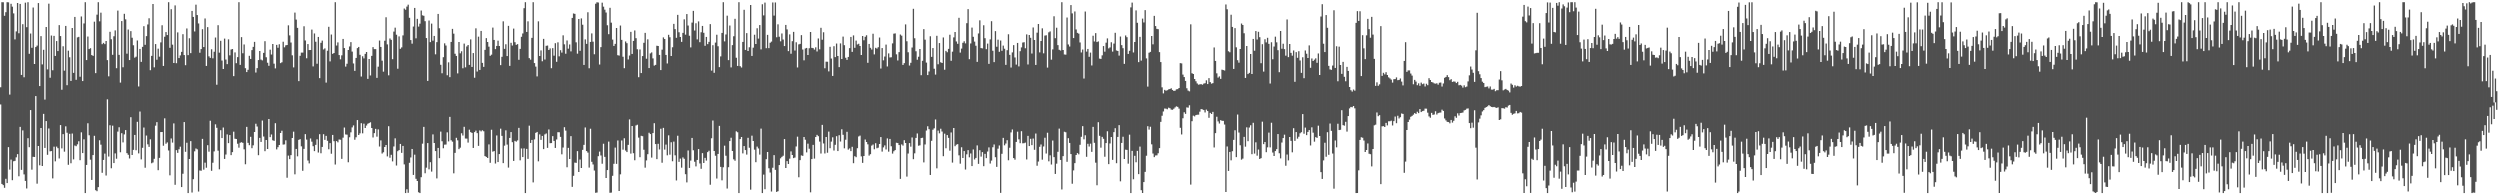 <svg xmlns="http://www.w3.org/2000/svg" width="1920" height="150"><path fill="#4f4f4f" d="M0 67.033h1v13.177H0zM1 1.707h1v139.576H1zM2 1.746h1v140.435H2zM3 12.115h1v132.099H3zM4 9.382h1v127.915H4zM5 1.707h1v138.871H5zM6 1.806h1v111.192H6zM7 72.645h1v57.598H7zM8 2.909h1v119.672H8zM9 5.113h1v133.273H9zM10 10.3h1v113.557H10zM11 30.254h1v93.285H11zM12 24.133h1v96.697H12zM13 2.323h1v116.04H13zM14 25.536h1v109.819H14zM15 3.001h1v94.417H15zM16 57.557h1v72.914H16zM17 18.578h1v81.572H17zM18 59.319h1v74.601H18zM19 2.074h1v136.901H19zM20 20.89h1v123.866H20zM21 1.71h1v104.433H21zM22 41.302h1v71.724H22zM23 25.735h1v58.784H23zM24 36.72h1v93.566H24zM25 5.763h1v114.641H25zM26 49.143h1v71.458H26zM27 36.129h1v37.665H27zM28 35.005h1v106.073H28zM29 2.353h1v109.757H29zM30 66.119h1v60.866H30zM31 27.773h1v70.519H31zM32 49.45h1v78.055H32zM33 38.258h1v49.176H33zM34 76.504h1v37.105H34zM35 20.755h1v72.233H35zM36 53.286h1v65.583H36zM37 2.829h1v95.818H37zM38 59.706h1v56.496H38zM39 27.315h1v88.718H39zM40 53.982h1v83.029H40zM41 27.555h1v85.081H41zM42 42.968h1v80.957H42zM43 31.54h1v81.064H43zM44 39.237h1v74.594H44zM45 19.279h1v102.403H45zM46 27.699h1v68.34H46zM47 68.928h1v45.063H47zM48 35.529h1v67.464H48zM49 54.254h1v62.211H49zM50 19.901h1v77.118H50zM51 65.424h1v36.514H51zM52 38.912h1v87.631H52zM53 43.991h1v58.762H53zM54 62.169h1v63.212H54zM55 21.526h1v81.05H55zM56 55.982h1v66.45H56zM57 13.003h1v98.793H57zM58 61.311h1v50.957H58zM59 28.727h1v82.126H59zM60 28.331h1v80.144H60zM61 58.937h1v64.086H61zM62 12.643h1v88.992H62zM63 62.274h1v55.258H63zM64 18.034h1v88.99H64zM65 1.714h1v146.542H65zM66 46.12h1v80.538H66zM67 28.038h1v66.651H67zM68 37.708h1v66.168H68zM69 37.031h1v85.601H69zM70 42.295h1v95.878H70zM71 42.904h1v76.189H71zM72 16.665h1v87.608H72zM73 56.163h1v89.918H73zM74 11.259h1v135.587H74zM75 1.707h1v141.989H75zM76 16.374h1v91.348H76zM77 9.737h1v101.359H77zM78 33.961h1v98.748H78zM79 32.899h1v89.929H79zM80 33.909h1v84.056H80zM81 31.501h1v103.298H81zM82 46.204h1v30.059H82zM83 58.646h1v61.575H83zM84 24.447h1v71.753H84zM85 30.171h1v99.053H85zM86 42.107h1v54.415H86zM87 27.837h1v97.384H87zM88 23.353h1v94.452H88zM89 52.402h1v69.495H89zM90 8.15h1v92.909H90zM91 42.135h1v55.587H91zM92 63.451h1v53.512H92zM93 16.191h1v86.086H93zM94 51.645h1v57.693H94zM95 10.588h1v92.616H95zM96 14.836h1v85.046H96zM97 41.238h1v76.379H97zM98 22.698h1v96.184H98zM99 46.14h1v75.578H99zM100 23.907h1v66.115H100zM101 29.004h1v90.03H101zM102 34.749h1v80.371H102zM103 44.302h1v59.332H103zM104 43.513h1v71.911H104zM105 31.089h1v62.449H105zM106 66.424h1v51.374H106zM107 37.603h1v48.047H107zM108 47.493h1v74.924H108zM109 35.994h1v77.517H109zM110 20.137h1v77.83H110zM111 34.422h1v94.379H111zM112 27.752h1v76.342H112zM113 18.791h1v92.055H113zM114 14.008h1v98.8H114zM115 53.906h1v53.104H115zM116 42.902h1v82.509H116zM117 3.085h1v121.687H117zM118 51.718h1v70.229H118zM119 33.858h1v62.634H119zM120 45.898h1v47.917H120zM121 37.397h1v93.319H121zM122 43.545h1v77.688H122zM123 32.549h1v68.858H123zM124 19.4h1v81.968H124zM125 50.647h1v61.268H125zM126 28.203h1v62.652H126zM127 24.63h1v85.752H127zM128 26.933h1v82.433H128zM129 1.707h1v113.831H129zM130 36.724h1v97.917H130zM131 7.05h1v99.294H131zM132 34.309h1v75.202H132zM133 48.363h1v46.409H133zM134 4.127h1v137.796H134zM135 48.53h1v66.766H135zM136 24.863h1v92.534H136zM137 44.607h1v70.037H137zM138 42.535h1v70.128H138zM139 39.839h1v103.818H139zM140 26.289h1v107.148H140zM141 42.316h1v51.41H141zM142 50.054h1v66.546H142zM143 21.863h1v87.766H143zM144 42.323h1v105.972H144zM145 29.372h1v92.728H145zM146 40.796h1v67.578H146zM147 8.372h1v139.471H147zM148 12.987h1v124.628H148zM149 24.184h1v92.058H149zM150 3.582h1v110.437H150zM151 11.554h1v103.126H151zM152 18.031h1v129.046H152zM153 40.51h1v90.433H153zM154 37.683h1v93.422H154zM155 22.428h1v84.213H155zM156 36.156h1v94.143H156zM157 14.159h1v110.757H157zM158 50.656h1v78.151H158zM159 20.828h1v90.707H159zM160 43.277h1v73.202H160zM161 44.433h1v48.299H161zM162 37.859h1v93.319H162zM163 44.792h1v80.209H163zM164 39.711h1v76.587H164zM165 28.828h1v66.64H165zM166 65.092h1v33.063H166zM167 19.341h1v96.351H167zM168 40.466h1v89.586H168zM169 31.32h1v68.668H169zM170 46.481h1v59.572H170zM171 52.972h1v44.962H171zM172 29.649h1v92.392H172zM173 45.726h1v72.937H173zM174 49.244h1v53.957H174zM175 30.199h1v79.714H175zM176 42.506h1v61.231H176zM177 38.056h1v81.074H177zM178 37.61h1v79.222H178zM179 58.484h1v42.628H179zM180 40.219h1v66.338H180zM181 48.553h1v58.206H181zM182 43.863h1v66.51H182zM183 1.707h1v111.7H183zM184 49.814h1v59.801H184zM185 28.498h1v80.735H185zM186 40.915h1v68.814H186zM187 34.142h1v80.565H187zM188 52.357h1v73.8H188zM189 55.371h1v42.074H189zM190 53.629h1v56.068H190zM191 42.831h1v68.677H191zM192 45.255h1v59.833H192zM193 38.491h1v75.326H193zM194 36.015h1v75.608H194zM195 32.172h1v69.192H195zM196 55.708h1v39.332H196zM197 52.316h1v44.871H197zM198 46.147h1v73.038H198zM199 39.153h1v66.727H199zM200 45.799h1v63.198H200zM201 46.39h1v46.173H201zM202 40.608h1v64.225H202zM203 31.652h1v84.472H203zM204 43.97h1v63.532H204zM205 48.168h1v66.269H205zM206 50.537h1v40.87H206zM207 38.125h1v67.18H207zM208 41.901h1v61.373H208zM209 33.806h1v73.918H209zM210 48.901h1v59.275H210zM211 52.533h1v42.094H211zM212 34.479h1v80.279H212zM213 36.635h1v76.423H213zM214 33.978h1v77.368H214zM215 48.495h1v53.669H215zM216 47.827h1v52.577H216zM217 32.032h1v79.023H217zM218 36.333h1v74.55H218zM219 34.824h1v72.932H219zM220 34.541h1v101.976H220zM221 19.471h1v100.011H221zM222 27.184h1v95.045H222zM223 32.639h1v86.489H223zM224 42.494h1v63.472H224zM225 51.78h1v49.318H225zM226 9.682h1v124.184H226zM227 15.065h1v99.324H227zM228 21.403h1v98.665H228zM229 62.309h1v45.102H229zM230 42.842h1v64.003H230zM231 40.388h1v72.007H231zM232 40.411h1v90.783H232zM233 20.194h1v94.147H233zM234 31.078h1v71.936H234zM235 44.762h1v62.465H235zM236 33.84h1v89.439H236zM237 38.438h1v87.043H237zM238 38.406h1v67.915H238zM239 22.758h1v86.054H239zM240 50.983h1v61.323H240zM241 25.692h1v90.355H241zM242 32.037h1v79.242H242zM243 48.967h1v58.055H243zM244 28.358h1v88.798H244zM245 60.001h1v43.063H245zM246 32.872h1v84.829H246zM247 31.187h1v81.675H247zM248 37.988h1v65.083H248zM249 37.191h1v70.243H249zM250 63.423h1v40.925H250zM251 38.979h1v69.174H251zM252 20.59h1v94.067H252zM253 47.159h1v62.77H253zM254 26.537h1v91.543H254zM255 41.348h1v62.275H255zM256 40.693h1v67.771H256zM257 1.707h1v124.63H257zM258 34.948h1v73.383H258zM259 32.54h1v76.793H259zM260 42.279h1v64.845H260zM261 45.554h1v61.765H261zM262 42.513h1v79.483H262zM263 29.885h1v75.82H263zM264 36.935h1v61.014H264zM265 51.151h1v52.12H265zM266 48.956h1v54.466H266zM267 38.422h1v86.21H267zM268 35.71h1v69.723H268zM269 32.368h1v69.288H269zM270 39.617h1v58.235H270zM271 48.743h1v47.567H271zM272 54.444h1v52.866H272zM273 44.511h1v60.902H273zM274 36.99h1v55.211H274zM275 36.021h1v67.681H275zM276 42.08h1v60.339H276zM277 58.761h1v35.839H277zM278 43.224h1v59.165H278zM279 44.852h1v50.146H279zM280 41.352h1v56.947H280zM281 39.951h1v56.461H281zM282 60.546h1v34.479H282zM283 45.287h1v49.222H283zM284 57.948h1v35.953H284zM285 42.89h1v55.402H285zM286 36.189h1v69.364H286zM287 37.711h1v64.546H287zM288 37.738h1v61.22H288zM289 59.807h1v45.171H289zM290 51.185h1v48.187H290zM291 31.151h1v81.369H291zM292 36.028h1v71.799H292zM293 46.593h1v71.33H293zM294 55.03h1v61.934H294zM295 31.263h1v81.609H295zM296 13.273h1v98.068H296zM297 34.11h1v86.011H297zM298 57.857h1v39.089H298zM299 29.539h1v91.607H299zM300 30.613h1v88.279H300zM301 45.456h1v78.497H301zM302 24.264h1v88.226H302zM303 21.227h1v84.994H303zM304 26.694h1v100.433H304zM305 52.81h1v63.328H305zM306 27.935h1v87.336H306zM307 37.468h1v73.06H307zM308 36.415h1v80.987H308zM309 27.173h1v84.905H309zM310 6.557h1v119.684H310zM311 7.478h1v140.817H311zM312 5.095h1v140.286H312zM313 3.591h1v144.475H313zM314 13.694h1v111.314H314zM315 30.771h1v90.183H315zM316 33.545h1v80.861H316zM317 20.384h1v113.967H317zM318 6.104h1v112.689H318zM319 29.446h1v107.851H319zM320 14.504h1v124.509H320zM321 20.455h1v127.217H321zM322 18.155h1v130.131H322zM323 8.102h1v127.993H323zM324 11.755h1v98.594H324zM325 12.122h1v85.332H325zM326 16.301h1v116.743H326zM327 29.24h1v99.506H327zM328 62.141h1v47.714H328zM329 15.775h1v114.296H329zM330 32.343h1v92.22H330zM331 18.146h1v113.619H331zM332 31.245h1v71.986H332zM333 27.61h1v82.209H333zM334 41.727h1v74.292H334zM335 32.378h1v104.615H335zM336 10.707h1v102.902H336zM337 21.707h1v99.764H337zM338 49.78h1v51.314H338zM339 56.289h1v52.214H339zM340 43.922h1v69.943H340zM341 33.261h1v77.835H341zM342 34.989h1v76.022H342zM343 57.79h1v43.845H343zM344 47.882h1v60.717H344zM345 59.223h1v30.536H345zM346 32.229h1v75.47H346zM347 22.158h1v86.644H347zM348 25.861h1v107.265H348zM349 41.288h1v76.102H349zM350 42.947h1v62.907H350zM351 56.394h1v51.364H351zM352 32.277h1v82.232H352zM353 40.963h1v72.461H353zM354 39.349h1v63.003H354zM355 52.405h1v51.689H355zM356 33.492h1v63.907H356zM357 51.718h1v54.663H357zM358 35.66h1v70.794H358zM359 34.582h1v74.926H359zM360 49.837h1v49.732H360zM361 30.235h1v71.252H361zM362 51.4h1v50.687H362zM363 40.773h1v72.847H363zM364 59.708h1v41.758H364zM365 21.755h1v78.564H365zM366 54.925h1v47.308H366zM367 28.164h1v83.866H367zM368 53.721h1v46.425H368zM369 23.765h1v77.164H369zM370 48.292h1v51.762H370zM371 51.37h1v49.467H371zM372 38.283h1v81.598H372zM373 29.285h1v91.225H373zM374 32.243h1v89.075H374zM375 35.863h1v75.013H375zM376 42.872h1v82.161H376zM377 41.972h1v57.654H377zM378 21.174h1v95.294H378zM379 30.666h1v85.349H379zM380 37.745h1v87.858H380zM381 35.287h1v68.755H381zM382 31.252h1v93.191H382zM383 35.303h1v83.037H383zM384 50.008h1v48.824H384zM385 43.645h1v60.691H385zM386 16.406h1v108.897H386zM387 37.518h1v74.344H387zM388 34.003h1v66.109H388zM389 43.046h1v68.002H389zM390 19.869h1v108.851H390zM391 50.603h1v55.324H391zM392 32.877h1v68.53H392zM393 34.948h1v74.269H393zM394 21.95h1v101.627H394zM395 32.403h1v75.786H395zM396 34.458h1v74.337H396zM397 33.881h1v73.96H397zM398 45.916h1v52.268H398zM399 37.511h1v85.603H399zM400 28.285h1v85.759H400zM401 25.708h1v94.903H401zM402 6.29h1v107.695H402zM403 1.707h1v146.587H403zM404 24.529h1v89.821H404zM405 16.402h1v105.596H405zM406 44.637h1v51.895H406zM407 45.824h1v63.951H407zM408 29.098h1v78.354H408zM409 1.707h1v138.372H409zM410 48.459h1v58.579H410zM411 51.148h1v50.881H411zM412 58.697h1v42.605H412zM413 16.39h1v107.519H413zM414 42.995h1v60.217H414zM415 38.697h1v68.711H415zM416 47.076h1v57.338H416zM417 29.867h1v84.683H417zM418 45.708h1v57.505H418zM419 35.177h1v67.299H419zM420 34.957h1v78.604H420zM421 38.397h1v61.034H421zM422 37.184h1v72.808H422zM423 52.364h1v57.533H423zM424 36.942h1v67.61H424zM425 42.73h1v65.525H425zM426 33.197h1v80.43H426zM427 47.443h1v59.668H427zM428 32.526h1v69H428zM429 43.275h1v58.315H429zM430 38.532h1v66.557H430zM431 40.423h1v78.084H431zM432 27.143h1v86.164H432zM433 34.026h1v63.657H433zM434 41.277h1v59.009H434zM435 31.064h1v97.4H435zM436 37.363h1v76.207H436zM437 34.147h1v87.986H437zM438 39.459h1v65.104H438zM439 13.751h1v129.746H439zM440 10.343h1v124.658H440zM441 10.643h1v114.239H441zM442 32.506h1v92.593H442zM443 41.235h1v74.83H443zM444 14.584h1v117.496H444zM445 39.004h1v83.536H445zM446 14.152h1v114.852H446zM447 18.986h1v96.09H447zM448 49.878h1v61.394H448zM449 30.233h1v67.658H449zM450 33.701h1v82.312H450zM451 9.444h1v107.752H451zM452 52.412h1v76.313H452zM453 32.229h1v66.635H453zM454 25.635h1v98.627H454zM455 32.021h1v94.287H455zM456 41.677h1v89.279H456zM457 2.893h1v145.196H457zM458 1.719h1v146.168H458zM459 1.968h1v117.969H459zM460 49.576h1v66.844H460zM461 36.175h1v83.23H461zM462 2.065h1v123.673H462zM463 5.129h1v105.266H463zM464 7.425h1v113.074H464zM465 9.636h1v127.066H465zM466 19.423h1v111.202H466zM467 26.273h1v82.465H467zM468 6.001h1v142.071H468zM469 17.427h1v130.485H469zM470 30.412h1v104.626H470zM471 35.266h1v90.533H471zM472 33.675h1v79.659H472zM473 21.506h1v104.321H473zM474 42.368h1v65.509H474zM475 42.709h1v104.002H475zM476 19.606h1v114.305H476zM477 30.615h1v77.253H477zM478 43.579h1v71.357H478zM479 52.354h1v53.818H479zM480 31.833h1v83.767H480zM481 33.202h1v83.575H481zM482 45.648h1v65.589H482zM483 42.636h1v49.059H483zM484 24.451h1v93.493H484zM485 41.428h1v55.328H485zM486 31.412h1v86.226H486zM487 23.421h1v99.68H487zM488 29.327h1v67.054H488zM489 37.843h1v57.944H489zM490 59.276h1v46.377H490zM491 37.974h1v82.76H491zM492 56.117h1v48.197H492zM493 43.066h1v61.554H493zM494 32.895h1v82.119H494zM495 25.262h1v103.5H495zM496 45.133h1v78.034H496zM497 30.196h1v88.228H497zM498 52.279h1v49.657H498zM499 41.034h1v61.923H499zM500 40.228h1v80.806H500zM501 44.829h1v57.388H501zM502 50.402h1v44.193H502zM503 49.832h1v60.806H503zM504 35.126h1v87.098H504zM505 35.349h1v75.088H505zM506 42.21h1v72.564H506zM507 53.824h1v45.065H507zM508 38.155h1v86.807H508zM509 28.736h1v69.489H509zM510 29.963h1v84.926H510zM511 42.167h1v68.897H511zM512 48.724h1v70.586H512zM513 26.704h1v77.21H513zM514 28.615h1v90.153H514zM515 43.014h1v66.221H515zM516 36.292h1v87.563H516zM517 18.347h1v90.405H517zM518 22.355h1v96.933H518zM519 29.011h1v109.602H519zM520 11.435h1v92.796H520zM521 24.756h1v99.561H521zM522 28.427h1v93.365H522zM523 32.137h1v96.656H523zM524 25.227h1v95.631H524zM525 14.87h1v107.104H525zM526 26.64h1v107.121H526zM527 10.812h1v129.284H527zM528 19.595h1v95.965H528zM529 27.436h1v101.513H529zM530 36.427h1v86.917H530zM531 17.379h1v88.571H531zM532 8.331h1v107.097H532zM533 23.465h1v100.753H533zM534 17.846h1v109.968H534zM535 30.249h1v92.602H535zM536 16.447h1v98.047H536zM537 32.433h1v93.088H537zM538 24.79h1v104.839H538zM539 19.915h1v97.706H539zM540 25.17h1v99.998H540zM541 35.159h1v86.082H541zM542 28.356h1v95.01H542zM543 33.87h1v82.978H543zM544 32.162h1v83.603H544zM545 18.544h1v123.328H545zM546 54.245h1v51.921H546zM547 34.692h1v57.903H547zM548 55.904h1v60.064H548zM549 32.716h1v86.878H549zM550 26.669h1v110.421H550zM551 35.522h1v82.708H551zM552 51.563h1v45.118H552zM553 43.332h1v84.821H553zM554 25.298h1v113.211H554zM555 1.707h1v126.761H555zM556 31.792h1v80.075H556zM557 26.486h1v93.108H557zM558 12.035h1v132.779H558zM559 46.181h1v82.209H559zM560 19.611h1v88.713H560zM561 51.785h1v53.976H561zM562 34.637h1v81.33H562zM563 27.862h1v94.484H563zM564 14.431h1v109.013H564zM565 44.323h1v56.544H565zM566 50.629h1v50.934H566zM567 1.707h1v146.587H567zM568 50.844h1v55.942H568zM569 51.878h1v53.342H569zM570 32.19h1v85.596H570zM571 7.516h1v104.662H571zM572 38.363h1v76.894H572zM573 25.465h1v93.264H573zM574 39.159h1v66.649H574zM575 36.275h1v77.182H575zM576 3.822h1v141.861H576zM577 42.945h1v61.224H577zM578 36.63h1v71.666H578zM579 26.667h1v88.297H579zM580 33.794h1v90.778H580zM581 21.723h1v90.865H581zM582 29.67h1v84.362H582zM583 19.258h1v99.494H583zM584 37.914h1v60.851H584zM585 3.257h1v145.038H585zM586 11.808h1v122.287H586zM587 1.984h1v143.303H587zM588 37.04h1v85.21H588zM589 26.765h1v89.952H589zM590 36.971h1v92.239H590zM591 32.819h1v99.666H591zM592 31.961h1v115.153H592zM593 1.87h1v126.935H593zM594 12.003h1v107.146H594zM595 1.87h1v128.578H595zM596 28.633h1v118.758H596zM597 18.67h1v128.185H597zM598 28.233h1v98.56H598zM599 31.739h1v89.844H599zM600 25.717h1v94.745H600zM601 30.338h1v89.261H601zM602 35.365h1v71.421H602zM603 19.146h1v109.856H603zM604 22.602h1v101.167H604zM605 39.274h1v86.693H605zM606 26.418h1v95.434H606zM607 41.272h1v75.008H607zM608 31.647h1v87.379H608zM609 24.454h1v96.999H609zM610 38.825h1v82.17H610zM611 32.471h1v80.027H611zM612 51.801h1v53.143H612zM613 34.081h1v102.056H613zM614 33.701h1v89.259H614zM615 27.001h1v92.337H615zM616 38.033h1v81.689H616zM617 46.337h1v58.89H617zM618 37.205h1v70.091H618zM619 36.82h1v80.224H619zM620 42.215h1v68.141H620zM621 37.079h1v77.162H621zM622 24.582h1v123.127H622zM623 36.786h1v85.384H623zM624 36.955h1v74.301H624zM625 38.116h1v83.699H625zM626 36.365h1v68.855H626zM627 39.537h1v64.042H627zM628 29.53h1v75.056H628zM629 37.887h1v70.84H629zM630 21.368h1v96.569H630zM631 30.537h1v65.342H631zM632 24.767h1v85.395H632zM633 52.412h1v65.464H633zM634 47.376h1v57.837H634zM635 47.401h1v69.922H635zM636 54.84h1v46.244H636zM637 35.953h1v77.867H637zM638 44.966h1v63.788H638zM639 58.31h1v47.139H639zM640 35.484h1v80.14H640zM641 43.902h1v67.281H641zM642 33.451h1v71.14H642zM643 42.986h1v73.049H643zM644 51.553h1v52.305H644zM645 33.348h1v75.367H645zM646 45.33h1v53.932H646zM647 28.093h1v75.436H647zM648 34.735h1v79.183H648zM649 44.355h1v62.973H649zM650 45.994h1v55.219H650zM651 43.723h1v71.172H651zM652 36.971h1v76.983H652zM653 28.388h1v87.668H653zM654 39.835h1v72.932H654zM655 27.164h1v98.178H655zM656 36.72h1v83.259H656zM657 31.167h1v89.551H657zM658 34.172h1v79.668H658zM659 33.604h1v71.195H659zM660 35.314h1v68.83H660zM661 42.229h1v77.867H661zM662 27.665h1v97.407H662zM663 30.938h1v88.872H663zM664 28.251h1v78.915H664zM665 27.079h1v81.954H665zM666 48.253h1v62.603H666zM667 33.73h1v85.779H667zM668 36.703h1v81.701H668zM669 38.045h1v73.797H669zM670 25.905h1v85.074H670zM671 41.798h1v72.857H671zM672 36.733h1v73.257H672zM673 37.301h1v76.551H673zM674 36.266h1v77.141H674zM675 28.814h1v81.762H675zM676 52.654h1v52.616H676zM677 36.932h1v79.494H677zM678 46.353h1v66.83H678zM679 43.419h1v68.245H679zM680 34.248h1v80.533H680zM681 51.054h1v55.248H681zM682 41.027h1v75.473H682zM683 44.154h1v62.568H683zM684 43.987h1v68.345H684zM685 33.305h1v84.66H685zM686 25.882h1v90.311H686zM687 25.667h1v89.576H687zM688 41.723h1v67.908H688zM689 46.445h1v63.438H689zM690 40.031h1v71.396H690zM691 26.509h1v110.847H691zM692 27.374h1v83.502H692zM693 49.866h1v61.971H693zM694 48.509h1v59.158H694zM695 18.725h1v91.085H695zM696 31.675h1v103.969H696zM697 40.118h1v77.801H697zM698 50.347h1v59.554H698zM699 48.223h1v64.418H699zM700 36.5h1v69.052H700zM701 6.763h1v115.525H701zM702 29.366h1v88.386H702zM703 39.386h1v66.521H703zM704 45.882h1v56.608H704zM705 43.591h1v68.352H705zM706 37.635h1v73.983H706zM707 57.747h1v48.311H707zM708 46.706h1v59.055H708zM709 22.364h1v102.364H709zM710 30.478h1v80.465H710zM711 48.093h1v52.163H711zM712 57.626h1v39.368H712zM713 54.884h1v44.353H713zM714 27.869h1v106.505H714zM715 43.687h1v64.452H715zM716 36.921h1v62.726H716zM717 52.785h1v45.766H717zM718 57.317h1v34.456H718zM719 27.498h1v101.769H719zM720 49.379h1v50.936H720zM721 33.055h1v69.368H721zM722 47.807h1v51.071H722zM723 48.402h1v52.602H723zM724 28.775h1v91.188H724zM725 53.538h1v49.105H725zM726 39.056h1v74.827H726zM727 40.141h1v63.598H727zM728 37.511h1v68.352H728zM729 26.688h1v89.05H729zM730 46.68h1v55.067H730zM731 39.695h1v85.196H731zM732 28.713h1v69.567H732zM733 24.566h1v87.732H733zM734 31.851h1v79.256H734zM735 33.648h1v77.04H735zM736 13.651h1v105.635H736zM737 40.411h1v85.306H737zM738 37.347h1v75.754H738zM739 32.847h1v88.48H739zM740 31.673h1v84.344H740zM741 33.332h1v96.851H741zM742 17.83h1v100.682H742zM743 7.038h1v108.249H743zM744 45.477h1v75.358H744zM745 33.396h1v84.47H745zM746 21.183h1v106.342H746zM747 28.239h1v86.548H747zM748 31.952h1v90.513H748zM749 35.133h1v86.15H749zM750 47.493h1v64.159H750zM751 25.692h1v100.176H751zM752 15.619h1v99.753H752zM753 36.896h1v83.356H753zM754 37.159h1v79.693H754zM755 19.425h1v108.233H755zM756 29.338h1v88.83H756zM757 37.791h1v83.658H757zM758 33.492h1v82.877H758zM759 49.061h1v64.134H759zM760 30.242h1v95.377H760zM761 16.29h1v107.045H761zM762 38.953h1v74.125H762zM763 47.724h1v63.223H763zM764 23.895h1v96.848H764zM765 35.882h1v92.266H765zM766 30.471h1v83.726H766zM767 39.805h1v71.925H767zM768 31.151h1v116.977H768zM769 39.029h1v79.066H769zM770 34.998h1v70.87H770zM771 37.443h1v74.182H771zM772 49.837h1v60.373H772zM773 38.564h1v69.1H773zM774 26.331h1v96.745H774zM775 42.146h1v71.309H775zM776 51.839h1v49.849H776zM777 40.217h1v59.199H777zM778 34.678h1v86.695H778zM779 44.122h1v78.526H779zM780 49.61h1v59.373H780zM781 32.977h1v68.127H781zM782 51.018h1v55.981H782zM783 39.306h1v70.684H783zM784 36.413h1v64.367H784zM785 32.691h1v77.375H785zM786 32.387h1v77.576H786zM787 37.083h1v72.417H787zM788 26.431h1v96.04H788zM789 49.514h1v54.823H789zM790 26.864h1v85.312H790zM791 29.034h1v77.548H791zM792 41.137h1v70.348H792zM793 21.107h1v85.305H793zM794 30.695h1v84.369H794zM795 49.878h1v52.701H795zM796 25.113h1v102.172H796zM797 18.43h1v105.621H797zM798 40.224h1v72.495H798zM799 31.485h1v79.48H799zM800 21.746h1v100.886H800zM801 40.954h1v71.545H801zM802 27.356h1v78.43H802zM803 27.106h1v90.822H803zM804 51.933h1v50.007H804zM805 24.831h1v99.066H805zM806 24.108h1v95.189H806zM807 45.834h1v80.515H807zM808 37.919h1v70.007H808zM809 12.486h1v108.178H809zM810 29.35h1v104.248H810zM811 21.288h1v104.433H811zM812 34.671h1v81.918H812zM813 38.251h1v60.538H813zM814 38.807h1v84.035H814zM815 1.707h1v143.818H815zM816 38.381h1v81.536H816zM817 41.814h1v59.334H817zM818 42.009h1v59.565H818zM819 13.456h1v110.787H819zM820 34.149h1v72H820zM821 35.751h1v74.04H821zM822 3.889h1v114.445H822zM823 10.297h1v130.819H823zM824 29.217h1v101.639H824zM825 8.803h1v116.461H825zM826 22.627h1v96.416H826zM827 25.246h1v92.312H827zM828 25.871h1v92.646H828zM829 32.604h1v78.624H829zM830 40.311h1v64.745H830zM831 38.02h1v58.842H831zM832 60.31h1v46.702H832zM833 8.842h1v95.023H833zM834 39.619h1v80.829H834zM835 37.557h1v72.886H835zM836 43.609h1v68.904H836zM837 40.407h1v69.908H837zM838 50.272h1v66.384H838zM839 27.429h1v69.984H839zM840 31.853h1v77.823H840zM841 25.452h1v99.476H841zM842 32.311h1v109.968H842zM843 31.785h1v62.057H843zM844 45.003h1v59.293H844zM845 45.264h1v68.144H845zM846 42.492h1v62.639H846zM847 35.403h1v71.174H847zM848 39.688h1v80.685H848zM849 32.767h1v77.127H849zM850 29.471h1v71.33H850zM851 37.175h1v88.872H851zM852 36.413h1v73.783H852zM853 32.483h1v72.758H853zM854 39.629h1v83.168H854zM855 33.492h1v67.999H855zM856 25.216h1v73.25H856zM857 38.754h1v86.578H857zM858 39.157h1v65.999H858zM859 42.702h1v53.383H859zM860 28.068h1v111.202H860zM861 34.68h1v75.095H861zM862 36.999h1v68.027H862zM863 49.026h1v73.067H863zM864 27.248h1v87.681H864zM865 28.587h1v86.546H865zM866 41.446h1v84.23H866zM867 39.011h1v64.406H867zM868 5.699h1v142.557H868zM869 2.021h1v113.842H869zM870 40.281h1v97.396H870zM871 32.247h1v87.425H871zM872 7.981h1v116.619H872zM873 17.535h1v98.347H873zM874 47.708h1v86.034H874zM875 28.29h1v84.278H875zM876 46.545h1v99.52H876zM877 14.31h1v133.926H877zM878 17.269h1v122.552H878zM879 7.761h1v124.253H879zM880 44.849h1v74.731H880zM881 66.518h1v30.398H881zM882 40.517h1v59.041H882zM883 39.816h1v57.537H883zM884 27.663h1v83.186H884zM885 34.053h1v83.843H885zM886 12.195h1v108.494H886zM887 20.036h1v99.364H887zM888 22.163h1v97.107H888zM889 22.403h1v95.292H889zM890 40.05h1v73.74H890zM891 47.646h1v45.933H891zM892 67.083h1v21.781H892zM893 71.748h1v13.841H893zM894 69.038h1v14.299H894zM895 69.678h1v13.797H895zM896 69.28h1v14.656H896zM897 68.667h1v14.044H897zM898 68.351h1v14.736H898zM899 67.767h1v16.384H899zM900 69.065h1v15.244H900zM901 69.846h1v13.683H901zM902 69.63h1v12.854H902zM903 68.621h1v13.024H903zM904 68.463h1v13.598H904zM905 67.561h1v15.848H905zM906 48.509h1v49.65H906zM907 48.679h1v54.571H907zM908 57.312h1v33.541H908zM909 59.184h1v27.047H909zM910 62.146h1v25.312H910zM911 67.806h1v14.667H911zM912 69.587h1v13.113H912zM913 70.132h1v10.712H913zM914 18.69h1v123.09H914zM915 56.25h1v36.814H915zM916 56.831h1v32.003H916zM917 60.651h1v28.746H917zM918 62.395h1v25.981H918zM919 64.126h1v24.012H919zM920 65.032h1v23.033H920zM921 64.771h1v20.97H921zM922 64.632h1v19.146H922zM923 65.051h1v18.963H923zM924 64.194h1v20.362H924zM925 63.922h1v22.447H925zM926 61.688h1v22.504H926zM927 64.577h1v20.737H927zM928 60.006h1v30.455H928zM929 63.094h1v23.605H929zM930 64.27h1v23.262H930zM931 63.835h1v22.06H931zM932 36.449h1v76.809H932zM933 46.813h1v55.418H933zM934 56.328h1v33.349H934zM935 59.599h1v33.63H935zM936 58.678h1v36.203H936zM937 60.562h1v31.687H937zM938 53.522h1v39.258H938zM939 53.826h1v39H939zM940 54.174h1v41.488H940zM941 3.44h1v144.015H941zM942 7.095h1v105.406H942zM943 39.397h1v91.863H943zM944 40.132h1v76.542H944zM945 11.32h1v111.831H945zM946 20.684h1v95.427H946zM947 52.95h1v54.47H947zM948 21.604h1v78.416H948zM949 36.337h1v84.326H949zM950 46.223h1v41.723H950zM951 48.134h1v53.671H951zM952 37.617h1v73.935H952zM953 18.098h1v104.55H953zM954 19.21h1v102.582H954zM955 25.552h1v79.542H955zM956 59.864h1v52.79H956zM957 35.328h1v62.476H957zM958 56.873h1v51.566H958zM959 55.955h1v41.989H959zM960 41.489h1v54.715H960zM961 56.818h1v61.621H961zM962 29.913h1v64.39H962zM963 38.953h1v78.988H963zM964 23.852h1v85.44H964zM965 30.366h1v89.197H965zM966 24.419h1v90.416H966zM967 28.583h1v93.527H967zM968 48.548h1v72.907H968zM969 33.929h1v59.508H969zM970 54.984h1v55.709H970zM971 30.171h1v78.871H971zM972 32.565h1v84.34H972zM973 29.036h1v84.127H973zM974 33.666h1v68.16H974zM975 64.13h1v49.08H975zM976 32.465h1v61.78H976zM977 45.538h1v71.625H977zM978 35.751h1v84.072H978zM979 28.185h1v87.858H979zM980 32.499h1v82.053H980zM981 38.535h1v64.422H981zM982 55.447h1v62.269H982zM983 23.827h1v97.832H983zM984 37.418h1v72.053H984zM985 33.591h1v72.467H985zM986 37.749h1v65.656H986zM987 42.751h1v84.519H987zM988 14.941h1v103.753H988zM989 43.879h1v79.332H989zM990 33.801h1v71.421H990zM991 40.62h1v67.546H991zM992 42.753h1v74.251H992zM993 38.75h1v59.686H993zM994 62.821h1v45.363H994zM995 40.043h1v61.373H995zM996 44.38h1v62.113H996zM997 39.31h1v65.679H997zM998 46.452h1v55.898H998zM999 55.941h1v45.594H999zM1000 43.961h1v43.664H1000zM1001 60.033h1v42.699H1001zM1002 38.775h1v59.247H1002zM1003 41.286h1v62.497H1003zM1004 44.534h1v56.793H1004zM1005 34.877h1v65.017H1005zM1006 52.084h1v59.629H1006zM1007 44.893h1v52.875H1007zM1008 46.859h1v55.054H1008zM1009 45.831h1v62.985H1009zM1010 44.783h1v60.533H1010zM1011 48.255h1v57.624H1011zM1012 41.061h1v55.438H1012zM1013 57.6h1v46.867H1013zM1014 12.687h1v119.531H1014zM1015 3.216h1v134.218H1015zM1016 33.566h1v89.629H1016zM1017 39.979h1v69.625H1017zM1018 11.577h1v108.771H1018zM1019 21.339h1v80.176H1019zM1020 50.578h1v68.327H1020zM1021 53.304h1v41.55H1021zM1022 53.659h1v46.83H1022zM1023 50.349h1v67.565H1023zM1024 7.896h1v137.006H1024zM1025 52.169h1v55.686H1025zM1026 35.509h1v77.665H1026zM1027 62.409h1v32.612H1027zM1028 35.838h1v64.046H1028zM1029 49.903h1v49.764H1029zM1030 56.738h1v27.901H1030zM1031 47.514h1v48.576H1031zM1032 58.96h1v37.578H1032zM1033 62.421h1v31.145H1033zM1034 51.377h1v49.7H1034zM1035 54.474h1v34.646H1035zM1036 66.811h1v16.457H1036zM1037 69.264h1v12.875H1037zM1038 70.345h1v12.046H1038zM1039 68.786h1v12.646H1039zM1040 69.63h1v13.573H1040zM1041 17.58h1v130.701H1041zM1042 8.535h1v139.709H1042zM1043 16.093h1v114.729H1043zM1044 8.638h1v98.846H1044zM1045 58.429h1v47.002H1045zM1046 27.008h1v78.75H1046zM1047 37.097h1v70.822H1047zM1048 45.41h1v71.323H1048zM1049 27.118h1v88.084H1049zM1050 14.507h1v95.676H1050zM1051 22.369h1v95.715H1051zM1052 28.999h1v89.444H1052zM1053 12.975h1v114.82H1053zM1054 26.557h1v87.853H1054zM1055 45.22h1v51.037H1055zM1056 65.971h1v29.764H1056zM1057 63.231h1v23.12H1057zM1058 65.904h1v23.33H1058zM1059 64.787h1v23.642H1059zM1060 20.068h1v121.335H1060zM1061 58.271h1v38.75H1061zM1062 55.902h1v40.973H1062zM1063 57.113h1v40.435H1063zM1064 55.47h1v38.888H1064zM1065 57.619h1v38.663H1065zM1066 59.383h1v33.754H1066zM1067 60.191h1v32.946H1067zM1068 61.146h1v31.502H1068zM1069 63.46h1v32.898H1069zM1070 60.828h1v32.227H1070zM1071 60.743h1v28.73H1071zM1072 59.434h1v35.191H1072zM1073 61.617h1v27.265H1073zM1074 61.384h1v29.588H1074zM1075 60.249h1v29.783H1075zM1076 62.647h1v24.507H1076zM1077 65.602h1v21.879H1077zM1078 46.82h1v85.906H1078zM1079 32.398h1v91.701H1079zM1080 55.17h1v44.681H1080zM1081 54.053h1v39.641H1081zM1082 54.06h1v37.793H1082zM1083 56.477h1v33.202H1083zM1084 58.065h1v30.934H1084zM1085 64.703h1v23.36H1085zM1086 61.352h1v25.505H1086zM1087 62.656h1v24.866H1087zM1088 65.435h1v20.391H1088zM1089 64.011h1v22.868H1089zM1090 65.874h1v17.876H1090zM1091 63.457h1v22.612H1091zM1092 64.659h1v20.668H1092zM1093 64.176h1v20.858H1093zM1094 66.394h1v17.011H1094zM1095 64.318h1v19.162H1095zM1096 65.437h1v21.103H1096zM1097 60.047h1v29.339H1097zM1098 61.439h1v28.984H1098zM1099 62.972h1v23.713H1099zM1100 63.332h1v24.878H1100zM1101 64.046h1v23.859H1101zM1102 64.243h1v21.225H1102zM1103 63.924h1v24.047H1103zM1104 65.025h1v21.847H1104zM1105 63.517h1v22.998H1105zM1106 63.384h1v23.026H1106zM1107 66.451h1v17.796H1107zM1108 64.105h1v21.083H1108zM1109 59.752h1v31.218H1109zM1110 59.1h1v33.369H1110zM1111 57.697h1v35.91H1111zM1112 59.253h1v34.484H1112zM1113 61.588h1v33.111H1113zM1114 60.798h1v31.298H1114zM1115 62.906h1v31.248H1115zM1116 62.533h1v30.231H1116zM1117 62.718h1v26.583H1117zM1118 63.803h1v26.672H1118zM1119 62.81h1v24.209H1119zM1120 65.481h1v23.232H1120zM1121 65.158h1v21.657H1121zM1122 65.746h1v20.961H1122zM1123 67.28h1v19.158H1123zM1124 65.538h1v19.254H1124zM1125 66.989h1v17.4H1125zM1126 66.442h1v17.013H1126zM1127 62.535h1v20.696H1127zM1128 57.873h1v36.663H1128zM1129 51.084h1v47.382H1129zM1130 53.387h1v40.796H1130zM1131 55.916h1v42.156H1131zM1132 62.897h1v21.797H1132zM1133 38.672h1v74.749H1133zM1134 9.812h1v128.022H1134zM1135 54.694h1v39.295H1135zM1136 57.051h1v34.074H1136zM1137 59.949h1v28.636H1137zM1138 62.743h1v22.852H1138zM1139 63.76h1v20.819H1139zM1140 66.918h1v15.942H1140zM1141 66.591h1v15.626H1141zM1142 66.383h1v15.264H1142zM1143 67.914h1v12.795H1143zM1144 66.392h1v15.193H1144zM1145 68.822h1v13.326H1145zM1146 68.857h1v13.486H1146zM1147 68.264h1v13.841H1147zM1148 70.022h1v12.586H1148zM1149 69.248h1v13.648H1149zM1150 69.28h1v13.166H1150zM1151 61.082h1v31.053H1151zM1152 54.648h1v36.981H1152zM1153 61.674h1v21.362H1153zM1154 69.353h1v13.774H1154zM1155 68.745h1v14.69H1155zM1156 68.248h1v14.067H1156zM1157 69.054h1v13.536H1157zM1158 69.598h1v11.511H1158zM1159 70.956h1v9.62H1159zM1160 64.169h1v22.495H1160zM1161 65.144h1v22.971H1161zM1162 67.278h1v20.128H1162zM1163 65.483h1v21.536H1163zM1164 66.534h1v18.675H1164zM1165 65.863h1v21.211H1165zM1166 66.319h1v20.641H1166zM1167 66.561h1v19.384H1167zM1168 66.051h1v20.407H1168zM1169 12.806h1v120.307H1169zM1170 3.813h1v144.404H1170zM1171 16.296h1v121.378H1171zM1172 17.21h1v125.86H1172zM1173 5.056h1v107.692H1173zM1174 11.858h1v97.191H1174zM1175 6.18h1v141.973H1175zM1176 33.506h1v88.4H1176zM1177 17.784h1v105.01H1177zM1178 41.045h1v64.55H1178zM1179 40.821h1v74.001H1179zM1180 40.54h1v82.516H1180zM1181 40.546h1v73.948H1181zM1182 17.832h1v90.444H1182zM1183 36.839h1v70.357H1183zM1184 49.381h1v49.51H1184zM1185 29.668h1v108.993H1185zM1186 35.937h1v91.401H1186zM1187 10.055h1v134.408H1187zM1188 1.859h1v146.436H1188zM1189 17.292h1v125.196H1189zM1190 1.991h1v129.032H1190zM1191 33.648h1v66.96H1191zM1192 6.038h1v105.655H1192zM1193 24.584h1v111.909H1193zM1194 24.873h1v101.664H1194zM1195 2.264h1v125.447H1195zM1196 4.333h1v119.018H1196zM1197 1.707h1v135.525H1197zM1198 33.595h1v98.19H1198zM1199 6.532h1v138.46H1199zM1200 3.387h1v107.45H1200zM1201 4.816h1v122.865H1201zM1202 34.518h1v109.103H1202zM1203 5.855h1v120.009H1203zM1204 1.888h1v132.073H1204zM1205 9.393h1v103.588H1205zM1206 1.707h1v142.277H1206zM1207 1.707h1v145.958H1207zM1208 8.647h1v131.694H1208zM1209 1.707h1v145.459H1209zM1210 5.83h1v133.623H1210zM1211 26.919h1v104.024H1211zM1212 8.929h1v122.037H1212zM1213 32.46h1v87.198H1213zM1214 37.326h1v73.376H1214zM1215 47.159h1v55.502H1215zM1216 30.389h1v81.341H1216zM1217 37.601h1v96.787H1217zM1218 45.472h1v74.786H1218zM1219 30.109h1v74.252H1219zM1220 47.546h1v60.561H1220zM1221 36.93h1v69.112H1221zM1222 33.03h1v95.658H1222zM1223 37.033h1v86.37H1223zM1224 28.423h1v74.511H1224zM1225 6.752h1v128.123H1225zM1226 34.357h1v91.774H1226zM1227 27.145h1v100.06H1227zM1228 28.656h1v90.726H1228zM1229 37.733h1v76.759H1229zM1230 18.949h1v116.633H1230zM1231 30.837h1v103.559H1231zM1232 27.294h1v83.586H1232zM1233 37.189h1v77.599H1233zM1234 39.155h1v66.287H1234zM1235 29.954h1v93.685H1235zM1236 34.06h1v103.102H1236zM1237 34.2h1v74.978H1237zM1238 33.669h1v85.351H1238zM1239 29.951h1v79.531H1239zM1240 26.006h1v99.176H1240zM1241 29.7h1v102.058H1241zM1242 28.537h1v74.371H1242zM1243 29.826h1v86.5H1243zM1244 17.249h1v112.593H1244zM1245 18.851h1v108.446H1245zM1246 32.364h1v98.979H1246zM1247 38.148h1v69.231H1247zM1248 28.342h1v84.61H1248zM1249 30.904h1v86.807H1249zM1250 37.264h1v77.643H1250zM1251 20.695h1v106.285H1251zM1252 49.857h1v50.185H1252zM1253 30.549h1v93.772H1253zM1254 28.864h1v84.77H1254zM1255 31.815h1v96.441H1255zM1256 26.379h1v95.612H1256zM1257 47.177h1v56.867H1257zM1258 19.217h1v98.842H1258zM1259 34.55h1v85.196H1259zM1260 33.36h1v89.522H1260zM1261 39.718h1v75.866H1261zM1262 46.326h1v64.585H1262zM1263 34.467h1v79.613H1263zM1264 37.221h1v81.38H1264zM1265 36.836h1v77.359H1265zM1266 36.459h1v83.477H1266zM1267 50.361h1v50.483H1267zM1268 39.418h1v71.023H1268zM1269 42.039h1v61.025H1269zM1270 42.224h1v64.573H1270zM1271 44.307h1v71.554H1271zM1272 44.069h1v59.382H1272zM1273 44.673h1v66.654H1273zM1274 42.437h1v61.167H1274zM1275 36.603h1v75.209H1275zM1276 48.839h1v58.59H1276zM1277 38.427h1v74.388H1277zM1278 47.651h1v64.324H1278zM1279 38.846h1v75.672H1279zM1280 21.243h1v125.832H1280zM1281 53.094h1v66.583H1281zM1282 39.619h1v66.432H1282zM1283 40.894h1v62.27H1283zM1284 53.444h1v50.636H1284zM1285 58.745h1v32.444H1285zM1286 58.166h1v43.472H1286zM1287 49.086h1v50.561H1287zM1288 50.118h1v56.532H1288zM1289 28.395h1v77.409H1289zM1290 43.874h1v53.564H1290zM1291 52.528h1v51.884H1291zM1292 53.748h1v50.037H1292zM1293 56.293h1v39.908H1293zM1294 39.706h1v62.577H1294zM1295 55.559h1v43.985H1295zM1296 43.632h1v63.667H1296zM1297 46.68h1v59.831H1297zM1298 50.732h1v54.086H1298zM1299 43.783h1v59.341H1299zM1300 52.35h1v62.848H1300zM1301 44.637h1v63.461H1301zM1302 47.221h1v47.896H1302zM1303 55.87h1v41.126H1303zM1304 32.932h1v72.286H1304zM1305 49.869h1v62.729H1305zM1306 50.384h1v43.859H1306zM1307 45.973h1v55.72H1307zM1308 56.367h1v42.806H1308zM1309 29.604h1v84.218H1309zM1310 50.242h1v64.969H1310zM1311 45.694h1v52.705H1311zM1312 38.388h1v81.325H1312zM1313 48.344h1v53.168H1313zM1314 35.163h1v79.508H1314zM1315 39.729h1v77.228H1315zM1316 36.207h1v75.148H1316zM1317 31.451h1v108.787H1317zM1318 39.452h1v74.866H1318zM1319 33.566h1v94.203H1319zM1320 33.154h1v93.184H1320zM1321 27.45h1v80.538H1321zM1322 34.261h1v82.362H1322zM1323 22.314h1v102.376H1323zM1324 31.499h1v64.236H1324zM1325 40.672h1v65.01H1325zM1326 39.775h1v85.114H1326zM1327 8.389h1v114.181H1327zM1328 51.482h1v53.049H1328zM1329 42.366h1v58.093H1329zM1330 32.556h1v79.284H1330zM1331 20.975h1v103.181H1331zM1332 28.338h1v77.388H1332zM1333 42.389h1v83.585H1333zM1334 5.225h1v143.069H1334zM1335 1.925h1v145.159H1335zM1336 24.525h1v106.622H1336zM1337 46.639h1v62.165H1337zM1338 17.709h1v100.236H1338zM1339 37.999h1v91.11H1339zM1340 3.749h1v132.163H1340zM1341 14.159h1v92.366H1341zM1342 19.299h1v99.096H1342zM1343 1.774h1v118.974H1343zM1344 31.487h1v96.894H1344zM1345 1.719h1v128.18H1345zM1346 24.616h1v114.024H1346zM1347 40.235h1v79.13H1347zM1348 48.594h1v52.776H1348zM1349 22.298h1v92.609H1349zM1350 51.629h1v49.107H1350zM1351 48.569h1v63.129H1351zM1352 19.084h1v115.361H1352zM1353 26.18h1v84.239H1353zM1354 49.8h1v55.94H1354zM1355 37.099h1v73.452H1355zM1356 33.636h1v95.432H1356zM1357 29.34h1v88.924H1357zM1358 41.402h1v64.884H1358zM1359 31.684h1v85.031H1359zM1360 49.384h1v64.019H1360zM1361 35.701h1v73.236H1361zM1362 43.632h1v78.448H1362zM1363 24.609h1v91.527H1363zM1364 44.765h1v60.604H1364zM1365 34.234h1v72.474H1365zM1366 36.257h1v69.059H1366zM1367 24.307h1v98.027H1367zM1368 23.351h1v90.002H1368zM1369 54.174h1v47.448H1369zM1370 30.851h1v73.765H1370zM1371 54.062h1v57.798H1371zM1372 27.116h1v98.741H1372zM1373 38.699h1v69.982H1373zM1374 24.603h1v88.542H1374zM1375 47.98h1v69.286H1375zM1376 38.706h1v82.902H1376zM1377 31.867h1v73.474H1377zM1378 26.564h1v87.869H1378zM1379 31.348h1v84.658H1379zM1380 44.975h1v82.378H1380zM1381 18.869h1v94.976H1381zM1382 22.3h1v90.236H1382zM1383 27.338h1v96.837H1383zM1384 42.451h1v62.348H1384zM1385 15.916h1v113.706H1385zM1386 17.752h1v100.654H1386zM1387 40.047h1v90.005H1387zM1388 28.104h1v74.289H1388zM1389 13.193h1v102.259H1389zM1390 25.321h1v100.469H1390zM1391 24.44h1v109.096H1391zM1392 21.117h1v112.511H1392zM1393 23.199h1v101.813H1393zM1394 8.32h1v104.392H1394zM1395 8.734h1v103.334H1395zM1396 37.967h1v82.081H1396zM1397 23.827h1v93.641H1397zM1398 47.623h1v60.057H1398zM1399 20.048h1v84.014H1399zM1400 29.018h1v87.109H1400zM1401 42.467h1v74.555H1401zM1402 33.424h1v82.087H1402zM1403 46.612h1v73.955H1403zM1404 12.419h1v106.34H1404zM1405 38.816h1v73.749H1405zM1406 42.68h1v63.994H1406zM1407 50.91h1v58.242H1407zM1408 9.027h1v110.643H1408zM1409 32.027h1v80.648H1409zM1410 38.434h1v73.893H1410zM1411 38.919h1v67.83H1411zM1412 34.163h1v67.64H1412zM1413 32.011h1v77.043H1413zM1414 45.719h1v67.205H1414zM1415 40.773h1v63.229H1415zM1416 35.772h1v64.28H1416zM1417 36.079h1v64.594H1417zM1418 44.859h1v60.49H1418zM1419 49.084h1v55.48H1419zM1420 33.167h1v64.696H1420zM1421 28.645h1v82.506H1421zM1422 28.008h1v80.641H1422zM1423 44.341h1v77.338H1423zM1424 36.026h1v64.399H1424zM1425 53.16h1v58.405H1425zM1426 34.293h1v108.092H1426zM1427 29.217h1v83.559H1427zM1428 53.254h1v56.498H1428zM1429 37.026h1v75.006H1429zM1430 34.261h1v78.283H1430zM1431 22.405h1v83.165H1431zM1432 55.671h1v41.014H1432zM1433 48.708h1v47.585H1433zM1434 49.214h1v51.989H1434zM1435 40.405h1v64.562H1435zM1436 56.497h1v40.375H1436zM1437 27.097h1v71.854H1437zM1438 58.388h1v45.667H1438zM1439 51.146h1v52.456H1439zM1440 43.922h1v50.506H1440zM1441 25.697h1v97.224H1441zM1442 49.761h1v59.405H1442zM1443 49.249h1v53.291H1443zM1444 27.821h1v73.314H1444zM1445 34.257h1v90.723H1445zM1446 34.012h1v86.127H1446zM1447 40.013h1v56.798H1447zM1448 38.125h1v77.102H1448zM1449 26.25h1v91.733H1449zM1450 34.38h1v83.578H1450zM1451 50.906h1v42.385H1451zM1452 35.275h1v75.26H1452zM1453 25.067h1v86.946H1453zM1454 29.212h1v88.457H1454zM1455 50.702h1v61.09H1455zM1456 39.656h1v70.707H1456zM1457 43.163h1v69.643H1457zM1458 26.015h1v107.242H1458zM1459 52.293h1v57.208H1459zM1460 49.141h1v54.596H1460zM1461 38.802h1v96.281H1461zM1462 5.921h1v142.133H1462zM1463 24.522h1v85.644H1463zM1464 40.37h1v89.659H1464zM1465 13.335h1v98.823H1465zM1466 50.832h1v68.989H1466zM1467 2.044h1v117.109H1467zM1468 39.141h1v73.404H1468zM1469 33.321h1v81.62H1469zM1470 24.879h1v83.596H1470zM1471 33.259h1v80.499H1471zM1472 1.804h1v110.558H1472zM1473 50.661h1v83.379H1473zM1474 22.646h1v88.974H1474zM1475 35.495h1v67.23H1475zM1476 22.694h1v109.265H1476zM1477 38.871h1v83.191H1477zM1478 12.003h1v112.366H1478zM1479 48.885h1v67.645H1479zM1480 2.172h1v146.123H1480zM1481 12.057h1v120.071H1481zM1482 9.029h1v124.024H1482zM1483 25.193h1v74.266H1483zM1484 25.976h1v106.063H1484zM1485 33.128h1v110.287H1485zM1486 24.22h1v115.699H1486zM1487 6.88h1v118.88H1487zM1488 1.707h1v115.291H1488zM1489 20.995h1v93.531H1489zM1490 11.938h1v112.964H1490zM1491 1.721h1v120.313H1491zM1492 17.036h1v88.434H1492zM1493 30.064h1v86.525H1493zM1494 37.646h1v82.012H1494zM1495 44.911h1v78.922H1495zM1496 40.952h1v76.159H1496zM1497 52.235h1v67.283H1497zM1498 1.824h1v118.203H1498zM1499 24.966h1v98.661H1499zM1500 27.94h1v103.974H1500zM1501 24.22h1v111.259H1501zM1502 20.792h1v115.388H1502zM1503 39.052h1v63.918H1503zM1504 49.091h1v70.634H1504zM1505 24.358h1v97.652H1505zM1506 43.492h1v72.145H1506zM1507 31.796h1v70.29H1507zM1508 34.765h1v68.327H1508zM1509 36.916h1v74.108H1509zM1510 30.343h1v84.55H1510zM1511 35.804h1v76.558H1511zM1512 49.798h1v49.51H1512zM1513 39.054h1v69.998H1513zM1514 35.204h1v71.238H1514zM1515 28.491h1v82.016H1515zM1516 47.358h1v61.215H1516zM1517 28.011h1v80.819H1517zM1518 23.591h1v89.604H1518zM1519 33.971h1v81.291H1519zM1520 38.711h1v62.806H1520zM1521 31.194h1v82.552H1521zM1522 25.008h1v88.217H1522zM1523 36.832h1v79.652H1523zM1524 52.975h1v69.877H1524zM1525 27.129h1v83.342H1525zM1526 36.697h1v77.99H1526zM1527 24.22h1v97.375H1527zM1528 34.964h1v93.88H1528zM1529 30.659h1v83.511H1529zM1530 38.91h1v81.884H1530zM1531 28.237h1v95.189H1531zM1532 22.327h1v116.494H1532zM1533 28.677h1v96.045H1533zM1534 27.798h1v89.345H1534zM1535 10.213h1v138.02H1535zM1536 10.062h1v121.945H1536zM1537 23.875h1v101.687H1537zM1538 19.993h1v93.367H1538zM1539 21.199h1v110.556H1539zM1540 14.907h1v115.175H1540zM1541 14.09h1v113.815H1541zM1542 41.84h1v69.879H1542zM1543 37.683h1v82.401H1543zM1544 32.142h1v90.939H1544zM1545 20.066h1v106.134H1545zM1546 44.753h1v79.316H1546zM1547 27.761h1v89.187H1547zM1548 43.163h1v77.32H1548zM1549 27.361h1v83.715H1549zM1550 25.014h1v95.857H1550zM1551 32.648h1v83.973H1551zM1552 25.729h1v87.787H1552zM1553 41.975h1v66.42H1553zM1554 36.047h1v80.902H1554zM1555 34.731h1v82.568H1555zM1556 32.156h1v84.484H1556zM1557 40.137h1v64.074H1557zM1558 30.009h1v90.401H1558zM1559 46.616h1v68.805H1559zM1560 32.128h1v68.768H1560zM1561 46.902h1v50.552H1561zM1562 40.855h1v76.162H1562zM1563 38.045h1v80.005H1563zM1564 46.136h1v56.976H1564zM1565 50.878h1v43.557H1565zM1566 55.062h1v55.951H1566zM1567 39.455h1v70.471H1567zM1568 42.957h1v57.212H1568zM1569 34.918h1v82.852H1569zM1570 42.725h1v62.891H1570zM1571 43.767h1v72.662H1571zM1572 29.556h1v99.194H1572zM1573 28.791h1v80.941H1573zM1574 47.562h1v69.838H1574zM1575 38.329h1v92.104H1575zM1576 53.142h1v48.228H1576zM1577 49.699h1v56.153H1577zM1578 35.351h1v72.06H1578zM1579 43.691h1v78.176H1579zM1580 40.537h1v72.987H1580zM1581 34.765h1v72.465H1581zM1582 41.114h1v75.583H1582zM1583 45.703h1v59.318H1583zM1584 34.735h1v86.999H1584zM1585 37.418h1v73.339H1585zM1586 23.737h1v104.795H1586zM1587 46.101h1v69.492H1587zM1588 31.272h1v86.379H1588zM1589 29.768h1v78.814H1589zM1590 41.467h1v75.672H1590zM1591 53.32h1v49.78H1591zM1592 22.117h1v104.129H1592zM1593 30.901h1v85.214H1593zM1594 45.797h1v67.718H1594zM1595 17.88h1v103.582H1595zM1596 17.045h1v93.25H1596zM1597 27.914h1v85.173H1597zM1598 41.743h1v76.986H1598zM1599 19.231h1v101.948H1599zM1600 12.151h1v113.976H1600zM1601 39.288h1v94.052H1601zM1602 37.234h1v53.135H1602zM1603 18.473h1v114.9H1603zM1604 8.031h1v128.805H1604zM1605 24.351h1v117.057H1605zM1606 34.852h1v97.439H1606zM1607 16.397h1v130.591H1607zM1608 3.298h1v144.431H1608zM1609 1.714h1v146.53H1609zM1610 1.785h1v145.635H1610zM1611 34.843h1v72.25H1611zM1612 6.489h1v118.212H1612zM1613 21.362h1v104.575H1613zM1614 28.393h1v119.902H1614zM1615 2.147h1v118.219H1615zM1616 17.901h1v122.159H1616zM1617 12.071h1v131.339H1617zM1618 7.995h1v135.615H1618zM1619 7.249h1v120.412H1619zM1620 10.661h1v127.26H1620zM1621 27.612h1v91.305H1621zM1622 45.63h1v82.134H1622zM1623 25.381h1v102.486H1623zM1624 41.668h1v72.36H1624zM1625 35.03h1v71.039H1625zM1626 44.772h1v73.969H1626zM1627 27.649h1v104.56H1627zM1628 44.643h1v58.711H1628zM1629 40.45h1v68.75H1629zM1630 43.588h1v69.357H1630zM1631 43.215h1v67.455H1631zM1632 40.157h1v77.814H1632zM1633 32.247h1v76.212H1633zM1634 39.954h1v80.774H1634zM1635 46.623h1v56.091H1635zM1636 31.158h1v90.064H1636zM1637 14.955h1v101.437H1637zM1638 27.949h1v96.331H1638zM1639 42.675h1v66.803H1639zM1640 22.43h1v97.478H1640zM1641 18.599h1v102.573H1641zM1642 27.438h1v97.732H1642zM1643 34.085h1v78.739H1643zM1644 10.35h1v117.18H1644zM1645 39.88h1v73.42H1645zM1646 22.769h1v100.863H1646zM1647 12.561h1v116.161H1647zM1648 40.372h1v84.956H1648zM1649 10.082h1v103.037H1649zM1650 23.939h1v105.459H1650zM1651 22.842h1v102.802H1651zM1652 32.064h1v85.566H1652zM1653 14.287h1v112.135H1653zM1654 15.228h1v108.215H1654zM1655 18.645h1v99.908H1655zM1656 9.757h1v109.576H1656zM1657 2.154h1v132.067H1657zM1658 31.661h1v76.015H1658zM1659 13.683h1v110.117H1659zM1660 17.457h1v114.752H1660zM1661 40.002h1v79.32H1661zM1662 31.474h1v82.406H1662zM1663 9.657h1v114.101H1663zM1664 23.199h1v100.728H1664zM1665 18.578h1v103.106H1665zM1666 18.848h1v106.189H1666zM1667 42.943h1v60.925H1667zM1668 8.784h1v123.266H1668zM1669 8.553h1v122.078H1669zM1670 33.305h1v86.697H1670zM1671 29.846h1v93.784H1671zM1672 28.054h1v90.05H1672zM1673 14.973h1v130.17H1673zM1674 15.445h1v95.795H1674zM1675 1.707h1v127.026H1675zM1676 47.191h1v91.232H1676zM1677 17.34h1v99.741H1677zM1678 11.538h1v99.787H1678zM1679 47.051h1v71.147H1679zM1680 1.746h1v108.75H1680zM1681 2.383h1v137.439H1681zM1682 3.374h1v132.371H1682zM1683 29.21h1v88.528H1683zM1684 23.346h1v111.975H1684zM1685 15.534h1v120.728H1685zM1686 28.544h1v101.156H1686zM1687 37.766h1v83.704H1687zM1688 1.707h1v137.899H1688zM1689 23.46h1v95.498H1689zM1690 37.379h1v90.348H1690zM1691 13.895h1v103.634H1691zM1692 39.205h1v106.077H1692zM1693 1.707h1v109.585H1693zM1694 29.173h1v103.994H1694zM1695 13.406h1v104.149H1695zM1696 38.674h1v93.841H1696zM1697 18.887h1v94.326H1697zM1698 30.931h1v88.494H1698zM1699 35.674h1v77.549H1699zM1700 16.502h1v114.569H1700zM1701 7.139h1v112.43H1701zM1702 7.576h1v123.941H1702zM1703 1.712h1v123.994H1703zM1704 36.488h1v111.333H1704zM1705 6.466h1v100.736H1705zM1706 33.733h1v93.992H1706zM1707 17.578h1v130.717H1707zM1708 9.034h1v137.714H1708zM1709 11.337h1v109.379H1709zM1710 1.707h1v139.831H1710zM1711 30.835h1v114.519H1711zM1712 23.52h1v93.346H1712zM1713 19.189h1v110.286H1713zM1714 4.193h1v120.737H1714zM1715 49.995h1v75.372H1715zM1716 8.917h1v114.923H1716zM1717 23.442h1v93.415H1717zM1718 27.599h1v116.276H1718zM1719 1.707h1v99.148H1719zM1720 28.764h1v119.531H1720zM1721 12.147h1v102.108H1721zM1722 30.915h1v77.823H1722zM1723 28.933h1v115.146H1723zM1724 8.185h1v107.832H1724zM1725 51.611h1v69.975H1725zM1726 31.634h1v80.499H1726zM1727 26.141h1v107.89H1727zM1728 28.933h1v93.31H1728zM1729 23.442h1v87.059H1729zM1730 51.125h1v68.426H1730zM1731 28.922h1v74.326H1731zM1732 29.34h1v106.471H1732zM1733 20.08h1v86.855H1733zM1734 22.794h1v102.385H1734zM1735 45.781h1v77.549H1735zM1736 30.066h1v76.312H1736zM1737 53.501h1v76.615H1737zM1738 25.344h1v90.794H1738zM1739 44.746h1v85.185H1739zM1740 32.586h1v98.922H1740zM1741 23.174h1v97.304H1741zM1742 53.915h1v62.172H1742zM1743 22.746h1v85.827H1743zM1744 27.818h1v93.983H1744zM1745 37.766h1v65.202H1745zM1746 22.151h1v104.486H1746zM1747 26.8h1v91.785H1747zM1748 30.478h1v99.041H1748zM1749 47.131h1v77.16H1749zM1750 24.307h1v94.53H1750zM1751 30.263h1v101.644H1751zM1752 30.67h1v94.086H1752zM1753 35.694h1v91.554H1753zM1754 29.821h1v104.47H1754zM1755 20.92h1v104.431H1755zM1756 30.37h1v99.934H1756zM1757 40.199h1v98.748H1757zM1758 38.926h1v70.634H1758zM1759 32.796h1v79.531H1759zM1760 5.047h1v127.864H1760zM1761 23.797h1v86.949H1761zM1762 27.599h1v101.282H1762zM1763 24.895h1v91.684H1763zM1764 34.454h1v88.382H1764zM1765 2.822h1v129.036H1765zM1766 7.647h1v110.261H1766zM1767 27.532h1v113.385H1767zM1768 13.648h1v99.313H1768zM1769 21.554h1v96.468H1769zM1770 30.615h1v101.499H1770zM1771 32.639h1v76.12H1771zM1772 39.45h1v82.761H1772zM1773 24.996h1v117.597H1773zM1774 25.058h1v90.68H1774zM1775 15.91h1v105.896H1775zM1776 34.818h1v80.369H1776zM1777 28.322h1v97.029H1777zM1778 13.898h1v117.615H1778zM1779 12.193h1v106.628H1779zM1780 31.121h1v100.593H1780zM1781 24.12h1v94.381H1781zM1782 1.707h1v125.717H1782zM1783 19.338h1v128.957H1783zM1784 27.649h1v90.085H1784zM1785 33.527h1v85.805H1785zM1786 35.502h1v68.768H1786zM1787 17.521h1v130.774H1787zM1788 20.675h1v104.845H1788zM1789 35.735h1v70.451H1789zM1790 27.596h1v120.483H1790zM1791 19.217h1v104.358H1791zM1792 22.792h1v89.711H1792zM1793 14.218h1v126.397H1793zM1794 25.957h1v96.432H1794zM1795 47.159h1v64.482H1795zM1796 36.207h1v94.461H1796zM1797 33.762h1v81.586H1797zM1798 34.145h1v87.553H1798zM1799 48.459h1v53.678H1799zM1800 43.854h1v65.692H1800zM1801 37.399h1v90.442H1801zM1802 34.332h1v79.11H1802zM1803 35.426h1v88.796H1803zM1804 46.964h1v56.148H1804zM1805 37.097h1v90.996H1805zM1806 41.396h1v96.569H1806zM1807 36.935h1v66.074H1807zM1808 40.695h1v85.871H1808zM1809 47.699h1v61.129H1809zM1810 31.322h1v82H1810zM1811 26.891h1v107.025H1811zM1812 34.47h1v77.027H1812zM1813 37.006h1v76.507H1813zM1814 31.265h1v90.902H1814zM1815 17.809h1v113.129H1815zM1816 30.148h1v91.792H1816zM1817 24.662h1v81.7H1817zM1818 32.95h1v92.502H1818zM1819 21.812h1v108.542H1819zM1820 17.741h1v90.212H1820zM1821 23.822h1v115.246H1821zM1822 26.917h1v86.022H1822zM1823 4.223h1v111.657H1823zM1824 31.407h1v101.289H1824zM1825 23.966h1v90.137H1825zM1826 24.987h1v91.984H1826zM1827 1.707h1v135.271H1827zM1828 14.676h1v124.431H1828zM1829 22.321h1v105.587H1829zM1830 16.008h1v98.757H1830zM1831 35.076h1v100.197H1831zM1832 21.648h1v111.648H1832zM1833 32.382h1v99.561H1833zM1834 22.826h1v98.011H1834zM1835 36.106h1v80.195H1835zM1836 38.985h1v77.022H1836zM1837 26.939h1v108.554H1837zM1838 28.365h1v109.332H1838zM1839 20.606h1v109.295H1839zM1840 23.911h1v103.017H1840zM1841 37.83h1v84.756H1841zM1842 33.95h1v104.731H1842zM1843 24.52h1v90.48H1843zM1844 25.648h1v101.595H1844zM1845 1.707h1v135.212H1845zM1846 1.707h1v141.208H1846zM1847 13.401h1v111.728H1847zM1848 27.83h1v97.645H1848zM1849 13.431h1v133.589H1849zM1850 7.386h1v102.822H1850zM1851 30.805h1v110.042H1851zM1852 42.641h1v92.399H1852zM1853 30.293h1v87.608H1853zM1854 39.001h1v72.264H1854zM1855 27.564h1v79.434H1855zM1856 42.494h1v77.46H1856zM1857 37.665h1v66.876H1857zM1858 32.62h1v75.555H1858zM1859 9.38h1v94.472H1859zM1860 35.161h1v92.516H1860zM1861 32.421h1v92.099H1861zM1862 52.412h1v71.637H1862zM1863 21.728h1v84.074H1863zM1864 16.711h1v119.858H1864zM1865 34.328h1v79.821H1865zM1866 32.95h1v83.511H1866zM1867 37.907h1v80.38H1867zM1868 38.814h1v68.725H1868zM1869 32.938h1v77.121H1869zM1870 44.865h1v84.393H1870zM1871 28.649h1v80.428H1871zM1872 31.81h1v72.998H1872zM1873 24.609h1v78.919H1873zM1874 26.878h1v112.996H1874zM1875 27.992h1v80.815H1875zM1876 24.834h1v89.837H1876zM1877 39.603h1v94.917H1877zM1878 21.95h1v99.123H1878zM1879 19.661h1v101.806H1879zM1880 26.788h1v107.663H1880zM1881 31.593h1v81.659H1881zM1882 19.471h1v111.675H1882zM1883 18.716h1v109.68H1883zM1884 19.828h1v111.568H1884zM1885 33.316h1v80.169H1885zM1886 20.757h1v99.354H1886zM1887 14.207h1v128.107H1887zM1888 26.06h1v97.501H1888zM1889 15.383h1v112.508H1889zM1890 20.512h1v115.624H1890zM1891 2.293h1v140.368H1891zM1892 4.807h1v143.488H1892zM1893 7.331h1v99.652H1893zM1894 2.552h1v124.007H1894zM1895 50.908h1v72.859H1895zM1896 1.707h1v116.85H1896zM1897 2.678h1v133.367H1897zM1898 2.007h1v146.287H1898zM1899 1.707h1v146.139H1899zM1900 1.707h1v146.317H1900zM1901 15.31h1v124.303H1901zM1902 36.424h1v75.431H1902zM1903 21.419h1v87.821H1903zM1904 35.493h1v73.01H1904zM1905 16.914h1v98.842H1905zM1906 62.457h1v38.032H1906zM1907 43.092h1v60.659H1907zM1908 34.298h1v61.865H1908zM1909 62.299h1v51.804H1909zM1910 44.179h1v44.838H1910zM1911 67.06h1v34.805H1911zM1912 42.201h1v40.164H1912zM1913 74.439h1v21.017H1913zM1914 54.337h1v26.814H1914zM1915 78.697h1v12.715H1915zM1916 60.34h1v18.233H1916zM1917 70.063h1v14.255H1917zM1918 150h1v1H1918zM1919 150h1v1H1919z"/></svg>